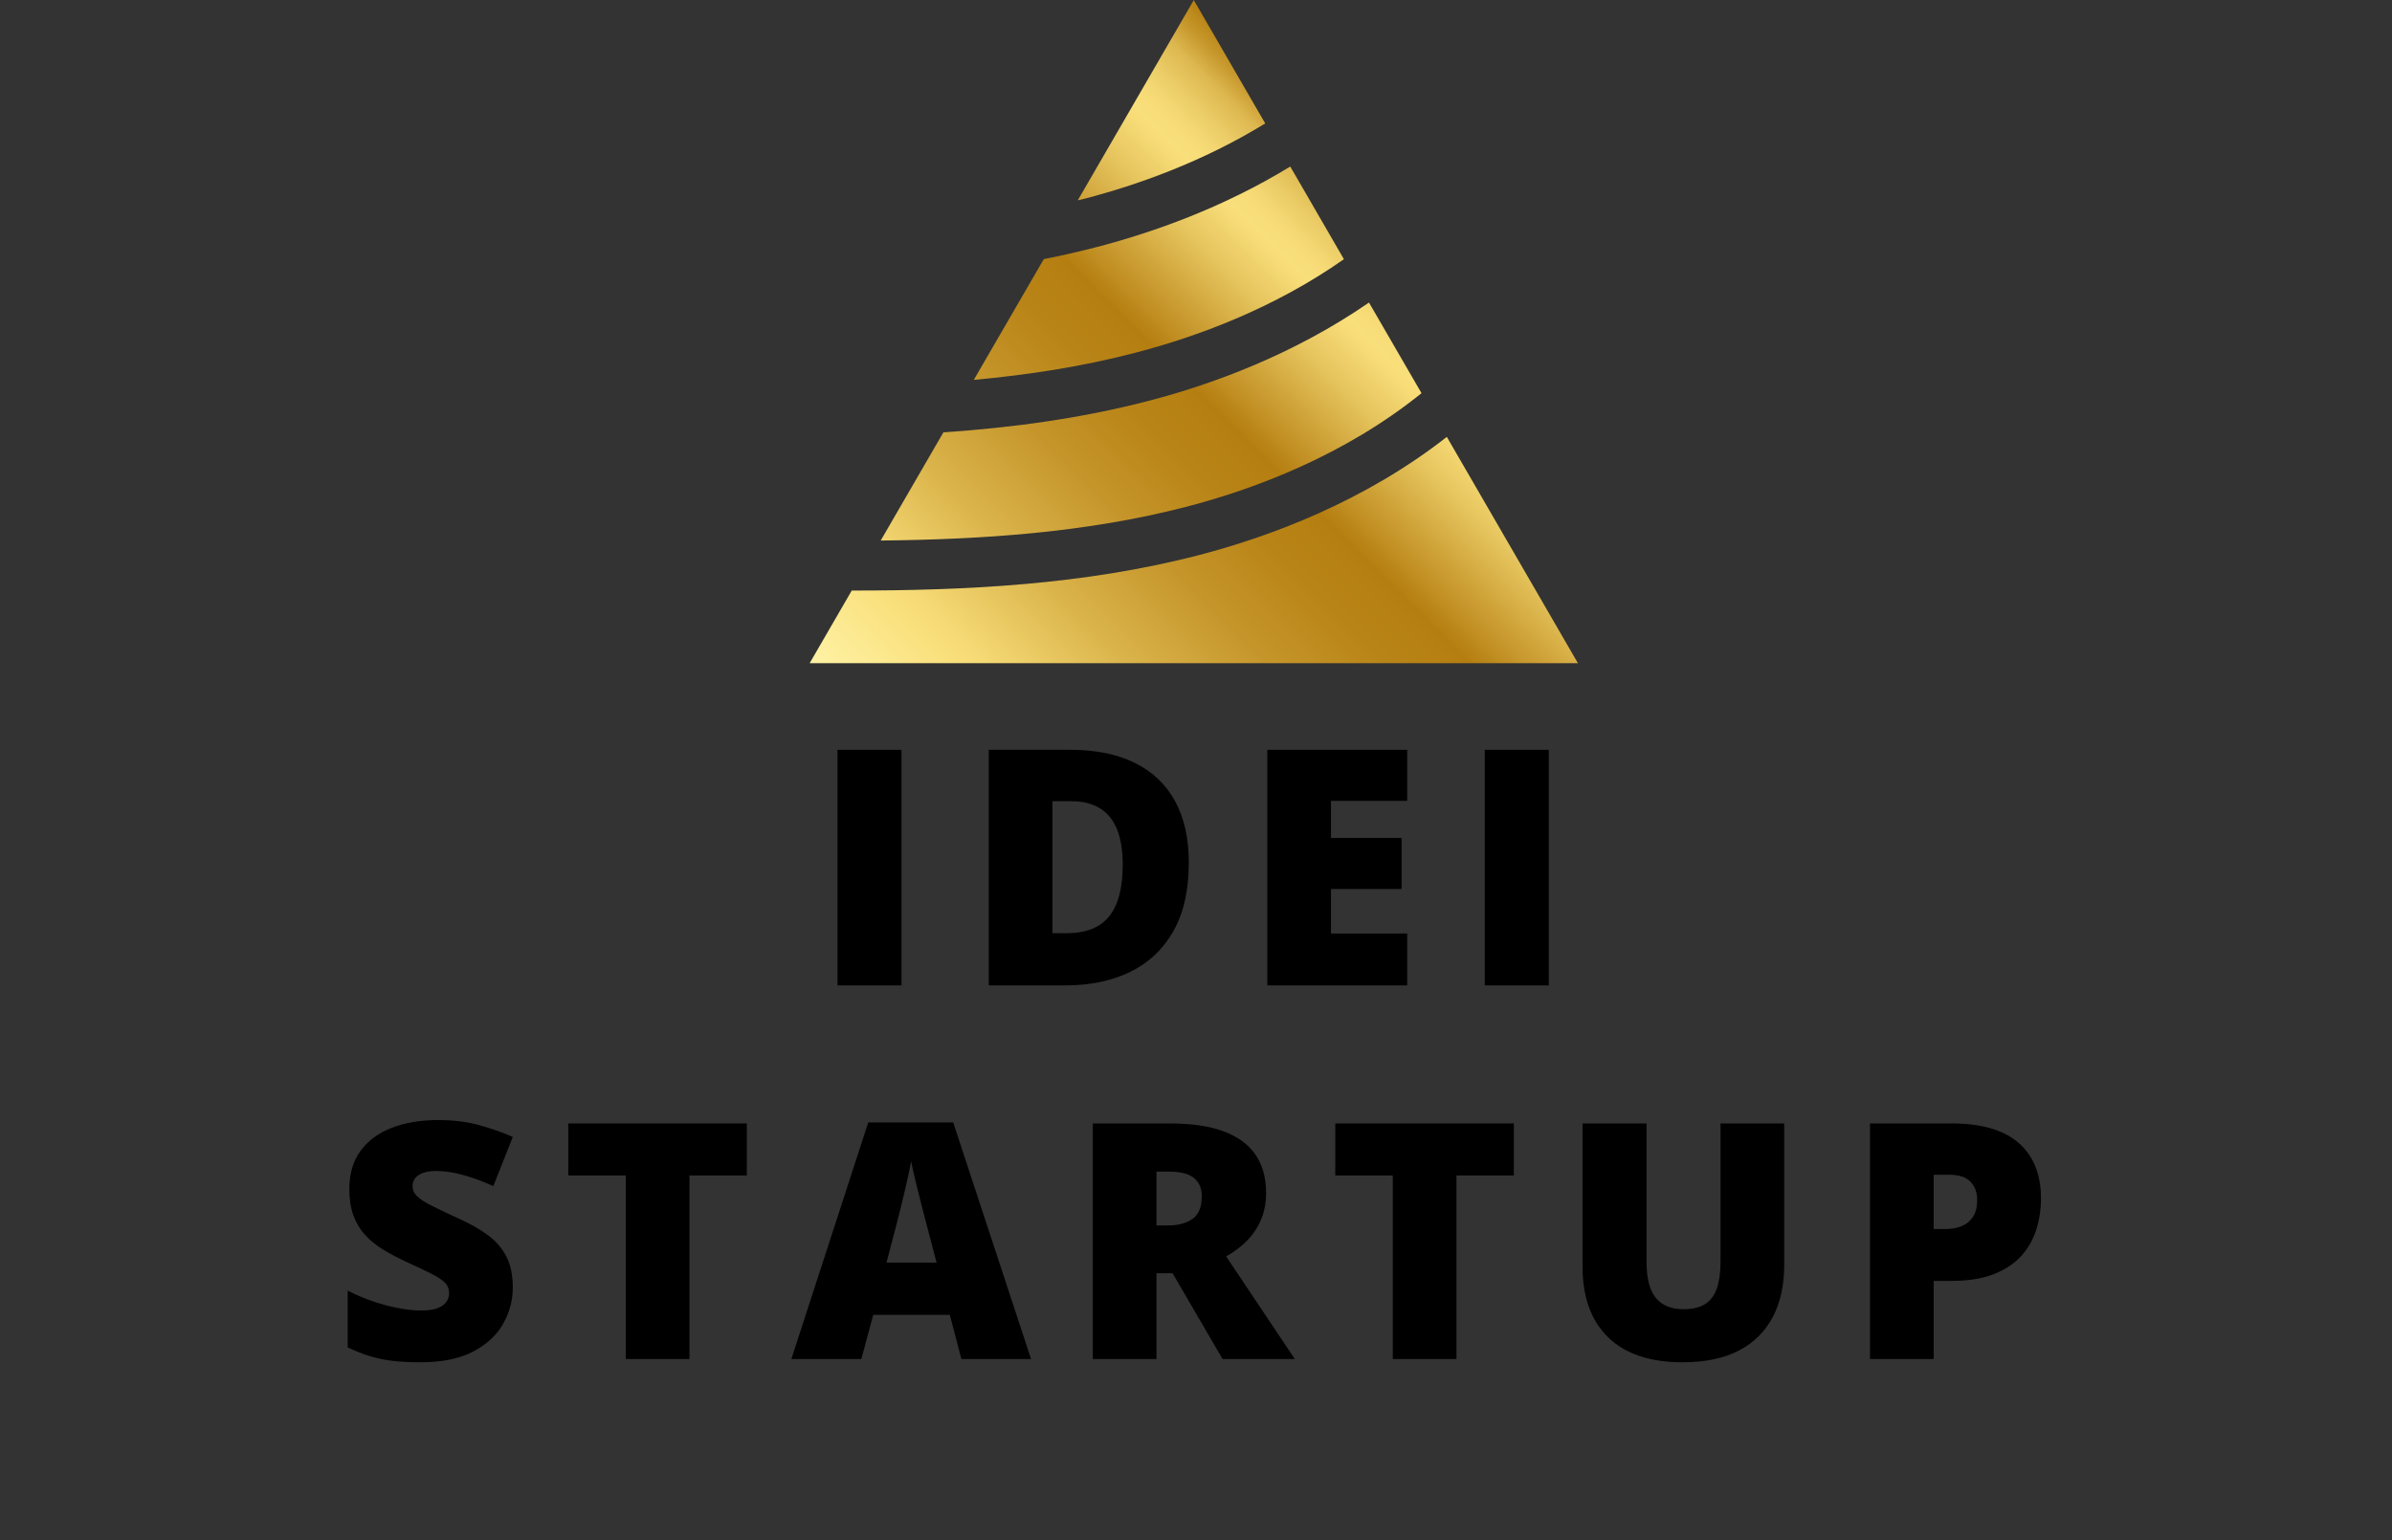 <svg xmlns="http://www.w3.org/2000/svg" xmlns:xlink="http://www.w3.org/1999/xlink" width="767" zoomAndPan="magnify" viewBox="0 0 575.25 370.5" height="494" preserveAspectRatio="xMidYMid meet"><rect x="0" y="0" width="575.25" height="370.5" fill="#333333" stroke="none"/><defs><clipPath id="28c6394af2"><path d="M 194.594 0 L 379.594 0 L 379.594 159.535 L 194.594 159.535 Z M 194.594 0 "></path></clipPath><clipPath id="06691b0ed3"><path d="M 285.43 121.875 C 261.188 128.18 236.004 129.781 211.801 130.031 L 226.879 104.004 C 243.277 102.898 259.871 100.691 276.195 96.438 C 291.586 92.438 311.094 85.297 329.227 72.777 L 341.859 94.586 C 323.297 109.547 301.848 117.598 285.43 121.875 Z M 323.199 62.352 L 310.293 40.062 C 294.152 49.938 277.441 55.859 263.918 59.387 C 259.641 60.504 255.34 61.484 251.02 62.332 L 234.184 91.387 C 247.242 90.188 260.328 88.188 273.148 84.828 C 287.711 81.031 306.238 74.27 323.199 62.352 Z M 260.867 47.793 C 273.547 44.488 289.234 38.938 304.27 29.688 L 287.094 0.016 L 259.191 48.191 C 259.746 48.059 260.309 47.926 260.867 47.793 Z M 347.945 105.098 C 328.125 120.605 305.707 128.992 288.473 133.496 C 260.617 140.75 231.957 142.055 204.832 142.066 L 194.703 159.559 L 379.484 159.559 Z M 347.945 105.098 "></path></clipPath><linearGradient x1="92.719" gradientTransform="matrix(0.401,0,0,0.4,186.806,-20.197)" y1="522.431" x2="522.466" gradientUnits="userSpaceOnUse" y2="92.698" id="f15bf3ce83"><stop style="stop-color:#fff3a6;stop-opacity:1;" offset="0"></stop><stop style="stop-color:#fff2a4;stop-opacity:1;" offset="0.004"></stop><stop style="stop-color:#fff1a3;stop-opacity:1;" offset="0.008"></stop><stop style="stop-color:#fef1a1;stop-opacity:1;" offset="0.012"></stop><stop style="stop-color:#fef09f;stop-opacity:1;" offset="0.016"></stop><stop style="stop-color:#feef9e;stop-opacity:1;" offset="0.02"></stop><stop style="stop-color:#feee9c;stop-opacity:1;" offset="0.023"></stop><stop style="stop-color:#fdee9a;stop-opacity:1;" offset="0.027"></stop><stop style="stop-color:#fded99;stop-opacity:1;" offset="0.031"></stop><stop style="stop-color:#fdec97;stop-opacity:1;" offset="0.035"></stop><stop style="stop-color:#fdeb96;stop-opacity:1;" offset="0.039"></stop><stop style="stop-color:#fceb94;stop-opacity:1;" offset="0.043"></stop><stop style="stop-color:#fcea92;stop-opacity:1;" offset="0.047"></stop><stop style="stop-color:#fce991;stop-opacity:1;" offset="0.051"></stop><stop style="stop-color:#fce88f;stop-opacity:1;" offset="0.055"></stop><stop style="stop-color:#fbe88d;stop-opacity:1;" offset="0.059"></stop><stop style="stop-color:#fbe78c;stop-opacity:1;" offset="0.062"></stop><stop style="stop-color:#fbe68a;stop-opacity:1;" offset="0.066"></stop><stop style="stop-color:#fbe588;stop-opacity:1;" offset="0.07"></stop><stop style="stop-color:#fbe587;stop-opacity:1;" offset="0.074"></stop><stop style="stop-color:#fae485;stop-opacity:1;" offset="0.078"></stop><stop style="stop-color:#fae383;stop-opacity:1;" offset="0.082"></stop><stop style="stop-color:#fae282;stop-opacity:1;" offset="0.086"></stop><stop style="stop-color:#fae280;stop-opacity:1;" offset="0.09"></stop><stop style="stop-color:#f9e17f;stop-opacity:1;" offset="0.094"></stop><stop style="stop-color:#f9e07d;stop-opacity:1;" offset="0.098"></stop><stop style="stop-color:#f9df7b;stop-opacity:1;" offset="0.102"></stop><stop style="stop-color:#f8de7a;stop-opacity:1;" offset="0.105"></stop><stop style="stop-color:#f8dd79;stop-opacity:1;" offset="0.109"></stop><stop style="stop-color:#f7dc78;stop-opacity:1;" offset="0.113"></stop><stop style="stop-color:#f6db76;stop-opacity:1;" offset="0.117"></stop><stop style="stop-color:#f6da75;stop-opacity:1;" offset="0.121"></stop><stop style="stop-color:#f5d974;stop-opacity:1;" offset="0.125"></stop><stop style="stop-color:#f4d772;stop-opacity:1;" offset="0.129"></stop><stop style="stop-color:#f3d670;stop-opacity:1;" offset="0.133"></stop><stop style="stop-color:#f2d46f;stop-opacity:1;" offset="0.137"></stop><stop style="stop-color:#f1d36d;stop-opacity:1;" offset="0.141"></stop><stop style="stop-color:#f0d16c;stop-opacity:1;" offset="0.145"></stop><stop style="stop-color:#eed06a;stop-opacity:1;" offset="0.148"></stop><stop style="stop-color:#edce68;stop-opacity:1;" offset="0.152"></stop><stop style="stop-color:#eccd67;stop-opacity:1;" offset="0.156"></stop><stop style="stop-color:#ebcb65;stop-opacity:1;" offset="0.16"></stop><stop style="stop-color:#eaca63;stop-opacity:1;" offset="0.164"></stop><stop style="stop-color:#e9c862;stop-opacity:1;" offset="0.168"></stop><stop style="stop-color:#e8c760;stop-opacity:1;" offset="0.172"></stop><stop style="stop-color:#e7c55e;stop-opacity:1;" offset="0.176"></stop><stop style="stop-color:#e6c45d;stop-opacity:1;" offset="0.18"></stop><stop style="stop-color:#e5c25b;stop-opacity:1;" offset="0.184"></stop><stop style="stop-color:#e4c159;stop-opacity:1;" offset="0.188"></stop><stop style="stop-color:#e3bf58;stop-opacity:1;" offset="0.191"></stop><stop style="stop-color:#e2be56;stop-opacity:1;" offset="0.195"></stop><stop style="stop-color:#e1bd55;stop-opacity:1;" offset="0.199"></stop><stop style="stop-color:#e0bb53;stop-opacity:1;" offset="0.203"></stop><stop style="stop-color:#deba51;stop-opacity:1;" offset="0.207"></stop><stop style="stop-color:#ddb850;stop-opacity:1;" offset="0.211"></stop><stop style="stop-color:#dcb74e;stop-opacity:1;" offset="0.215"></stop><stop style="stop-color:#dbb54c;stop-opacity:1;" offset="0.219"></stop><stop style="stop-color:#dab44b;stop-opacity:1;" offset="0.223"></stop><stop style="stop-color:#d9b249;stop-opacity:1;" offset="0.227"></stop><stop style="stop-color:#d8b148;stop-opacity:1;" offset="0.23"></stop><stop style="stop-color:#d7b047;stop-opacity:1;" offset="0.234"></stop><stop style="stop-color:#d7af45;stop-opacity:1;" offset="0.238"></stop><stop style="stop-color:#d6ad44;stop-opacity:1;" offset="0.242"></stop><stop style="stop-color:#d5ac43;stop-opacity:1;" offset="0.246"></stop><stop style="stop-color:#d4ab41;stop-opacity:1;" offset="0.25"></stop><stop style="stop-color:#d3aa40;stop-opacity:1;" offset="0.254"></stop><stop style="stop-color:#d3a93f;stop-opacity:1;" offset="0.258"></stop><stop style="stop-color:#d2a73e;stop-opacity:1;" offset="0.262"></stop><stop style="stop-color:#d1a63c;stop-opacity:1;" offset="0.266"></stop><stop style="stop-color:#d0a53b;stop-opacity:1;" offset="0.27"></stop><stop style="stop-color:#cfa43a;stop-opacity:1;" offset="0.273"></stop><stop style="stop-color:#cea339;stop-opacity:1;" offset="0.277"></stop><stop style="stop-color:#cea137;stop-opacity:1;" offset="0.281"></stop><stop style="stop-color:#cda036;stop-opacity:1;" offset="0.285"></stop><stop style="stop-color:#cc9f35;stop-opacity:1;" offset="0.289"></stop><stop style="stop-color:#cb9e34;stop-opacity:1;" offset="0.293"></stop><stop style="stop-color:#ca9d32;stop-opacity:1;" offset="0.297"></stop><stop style="stop-color:#ca9b31;stop-opacity:1;" offset="0.301"></stop><stop style="stop-color:#c99a30;stop-opacity:1;" offset="0.305"></stop><stop style="stop-color:#c8992e;stop-opacity:1;" offset="0.309"></stop><stop style="stop-color:#c7982d;stop-opacity:1;" offset="0.312"></stop><stop style="stop-color:#c6972c;stop-opacity:1;" offset="0.316"></stop><stop style="stop-color:#c5952b;stop-opacity:1;" offset="0.32"></stop><stop style="stop-color:#c5952a;stop-opacity:1;" offset="0.324"></stop><stop style="stop-color:#c49429;stop-opacity:1;" offset="0.328"></stop><stop style="stop-color:#c49328;stop-opacity:1;" offset="0.332"></stop><stop style="stop-color:#c39227;stop-opacity:1;" offset="0.336"></stop><stop style="stop-color:#c29126;stop-opacity:1;" offset="0.34"></stop><stop style="stop-color:#c29025;stop-opacity:1;" offset="0.344"></stop><stop style="stop-color:#c19024;stop-opacity:1;" offset="0.348"></stop><stop style="stop-color:#c18f23;stop-opacity:1;" offset="0.352"></stop><stop style="stop-color:#c08e22;stop-opacity:1;" offset="0.355"></stop><stop style="stop-color:#bf8d21;stop-opacity:1;" offset="0.359"></stop><stop style="stop-color:#bf8c20;stop-opacity:1;" offset="0.363"></stop><stop style="stop-color:#be8b1f;stop-opacity:1;" offset="0.367"></stop><stop style="stop-color:#be8b1e;stop-opacity:1;" offset="0.371"></stop><stop style="stop-color:#bd8a1e;stop-opacity:1;" offset="0.375"></stop><stop style="stop-color:#bc891d;stop-opacity:1;" offset="0.379"></stop><stop style="stop-color:#bc881c;stop-opacity:1;" offset="0.383"></stop><stop style="stop-color:#bb871b;stop-opacity:1;" offset="0.387"></stop><stop style="stop-color:#bb871a;stop-opacity:1;" offset="0.391"></stop><stop style="stop-color:#ba8619;stop-opacity:1;" offset="0.395"></stop><stop style="stop-color:#ba8518;stop-opacity:1;" offset="0.398"></stop><stop style="stop-color:#b98417;stop-opacity:1;" offset="0.402"></stop><stop style="stop-color:#b98417;stop-opacity:1;" offset="0.406"></stop><stop style="stop-color:#b88316;stop-opacity:1;" offset="0.414"></stop><stop style="stop-color:#b88215;stop-opacity:1;" offset="0.422"></stop><stop style="stop-color:#b78214;stop-opacity:1;" offset="0.43"></stop><stop style="stop-color:#b78113;stop-opacity:1;" offset="0.438"></stop><stop style="stop-color:#b68012;stop-opacity:1;" offset="0.445"></stop><stop style="stop-color:#b67f11;stop-opacity:1;" offset="0.453"></stop><stop style="stop-color:#b57e11;stop-opacity:1;" offset="0.461"></stop><stop style="stop-color:#b78113;stop-opacity:1;" offset="0.465"></stop><stop style="stop-color:#b98316;stop-opacity:1;" offset="0.469"></stop><stop style="stop-color:#ba8619;stop-opacity:1;" offset="0.473"></stop><stop style="stop-color:#bc881b;stop-opacity:1;" offset="0.477"></stop><stop style="stop-color:#be8b1e;stop-opacity:1;" offset="0.48"></stop><stop style="stop-color:#c08e21;stop-opacity:1;" offset="0.484"></stop><stop style="stop-color:#c29024;stop-opacity:1;" offset="0.488"></stop><stop style="stop-color:#c49327;stop-opacity:1;" offset="0.492"></stop><stop style="stop-color:#c5962a;stop-opacity:1;" offset="0.496"></stop><stop style="stop-color:#c7982d;stop-opacity:1;" offset="0.5"></stop><stop style="stop-color:#c99b30;stop-opacity:1;" offset="0.504"></stop><stop style="stop-color:#cb9d33;stop-opacity:1;" offset="0.508"></stop><stop style="stop-color:#cda036;stop-opacity:1;" offset="0.512"></stop><stop style="stop-color:#cfa338;stop-opacity:1;" offset="0.516"></stop><stop style="stop-color:#d0a53b;stop-opacity:1;" offset="0.52"></stop><stop style="stop-color:#d2a83e;stop-opacity:1;" offset="0.523"></stop><stop style="stop-color:#d4ab41;stop-opacity:1;" offset="0.527"></stop><stop style="stop-color:#d6ad44;stop-opacity:1;" offset="0.531"></stop><stop style="stop-color:#d8b047;stop-opacity:1;" offset="0.535"></stop><stop style="stop-color:#d9b24a;stop-opacity:1;" offset="0.539"></stop><stop style="stop-color:#dbb54d;stop-opacity:1;" offset="0.543"></stop><stop style="stop-color:#ddb850;stop-opacity:1;" offset="0.547"></stop><stop style="stop-color:#dfba53;stop-opacity:1;" offset="0.551"></stop><stop style="stop-color:#e1bd55;stop-opacity:1;" offset="0.555"></stop><stop style="stop-color:#e3c058;stop-opacity:1;" offset="0.559"></stop><stop style="stop-color:#e4c25b;stop-opacity:1;" offset="0.562"></stop><stop style="stop-color:#e6c55e;stop-opacity:1;" offset="0.566"></stop><stop style="stop-color:#e8c760;stop-opacity:1;" offset="0.57"></stop><stop style="stop-color:#e9c962;stop-opacity:1;" offset="0.574"></stop><stop style="stop-color:#ebcb65;stop-opacity:1;" offset="0.578"></stop><stop style="stop-color:#eccd67;stop-opacity:1;" offset="0.582"></stop><stop style="stop-color:#eecf69;stop-opacity:1;" offset="0.586"></stop><stop style="stop-color:#efd16c;stop-opacity:1;" offset="0.59"></stop><stop style="stop-color:#f1d46e;stop-opacity:1;" offset="0.594"></stop><stop style="stop-color:#f2d671;stop-opacity:1;" offset="0.598"></stop><stop style="stop-color:#f4d873;stop-opacity:1;" offset="0.602"></stop><stop style="stop-color:#f5da75;stop-opacity:1;" offset="0.605"></stop><stop style="stop-color:#f7dc78;stop-opacity:1;" offset="0.609"></stop><stop style="stop-color:#f8dd79;stop-opacity:1;" offset="0.613"></stop><stop style="stop-color:#f9df7a;stop-opacity:1;" offset="0.617"></stop><stop style="stop-color:#f8de7a;stop-opacity:1;" offset="0.621"></stop><stop style="stop-color:#f8dd79;stop-opacity:1;" offset="0.625"></stop><stop style="stop-color:#f7dc78;stop-opacity:1;" offset="0.629"></stop><stop style="stop-color:#f7db77;stop-opacity:1;" offset="0.633"></stop><stop style="stop-color:#f5d975;stop-opacity:1;" offset="0.637"></stop><stop style="stop-color:#f4d873;stop-opacity:1;" offset="0.641"></stop><stop style="stop-color:#f3d571;stop-opacity:1;" offset="0.645"></stop><stop style="stop-color:#f1d36e;stop-opacity:1;" offset="0.648"></stop><stop style="stop-color:#efd16b;stop-opacity:1;" offset="0.652"></stop><stop style="stop-color:#edcf69;stop-opacity:1;" offset="0.656"></stop><stop style="stop-color:#ebcc66;stop-opacity:1;" offset="0.66"></stop><stop style="stop-color:#e9c963;stop-opacity:1;" offset="0.664"></stop><stop style="stop-color:#e7c65f;stop-opacity:1;" offset="0.668"></stop><stop style="stop-color:#e5c35c;stop-opacity:1;" offset="0.672"></stop><stop style="stop-color:#e3c059;stop-opacity:1;" offset="0.676"></stop><stop style="stop-color:#e1bd55;stop-opacity:1;" offset="0.68"></stop><stop style="stop-color:#dfba52;stop-opacity:1;" offset="0.684"></stop><stop style="stop-color:#dcb74f;stop-opacity:1;" offset="0.688"></stop><stop style="stop-color:#d9b149;stop-opacity:1;" offset="0.691"></stop><stop style="stop-color:#d5ac43;stop-opacity:1;" offset="0.695"></stop><stop style="stop-color:#d1a63c;stop-opacity:1;" offset="0.699"></stop><stop style="stop-color:#cda136;stop-opacity:1;" offset="0.703"></stop><stop style="stop-color:#c99b30;stop-opacity:1;" offset="0.707"></stop><stop style="stop-color:#c5962a;stop-opacity:1;" offset="0.711"></stop><stop style="stop-color:#c29225;stop-opacity:1;" offset="0.715"></stop><stop style="stop-color:#bf8d20;stop-opacity:1;" offset="0.719"></stop><stop style="stop-color:#bc891c;stop-opacity:1;" offset="0.723"></stop><stop style="stop-color:#b98417;stop-opacity:1;" offset="0.727"></stop><stop style="stop-color:#b78113;stop-opacity:1;" offset="0.73"></stop><stop style="stop-color:#b57e10;stop-opacity:1;" offset="0.734"></stop><stop style="stop-color:#b57e10;stop-opacity:1;" offset="0.75"></stop><stop style="stop-color:#b57e10;stop-opacity:1;" offset="1"></stop></linearGradient></defs><g id="d10df9631e"><g clip-rule="nonzero" clip-path="url(#28c6394af2)"><g clip-rule="nonzero" clip-path="url(#06691b0ed3)"><path style=" stroke:none;fill-rule:nonzero;fill:url(#f15bf3ce83);" d="M 194.703 0.016 L 194.703 159.535 L 379.484 159.535 L 379.484 0.016 Z M 194.703 0.016 "></path></g></g><g style="fill:#000000;fill-opacity:1;"><g transform="translate(195.292, 237.047)"><path style="stroke:none" d="M 6.125 0 L 6.125 -56.672 L 21.516 -56.672 L 21.516 0 Z M 6.125 0 "></path></g></g><g style="fill:#000000;fill-opacity:1;"><g transform="translate(231.661, 237.047)"><path style="stroke:none" d="M 54.234 -29.531 C 54.234 -22.945 53.004 -17.469 50.547 -13.094 C 48.086 -8.727 44.629 -5.453 40.172 -3.266 C 35.723 -1.086 30.484 0 24.453 0 L 6.125 0 L 6.125 -56.672 L 25.734 -56.672 C 31.836 -56.672 37.008 -55.625 41.25 -53.531 C 45.488 -51.438 48.711 -48.375 50.922 -44.344 C 53.129 -40.312 54.234 -35.375 54.234 -29.531 Z M 38.344 -29 C 38.344 -32.438 37.883 -35.285 36.969 -37.547 C 36.051 -39.805 34.672 -41.5 32.828 -42.625 C 30.992 -43.75 28.68 -44.312 25.891 -44.312 L 21.438 -44.312 L 21.438 -12.562 L 24.844 -12.562 C 29.5 -12.562 32.91 -13.91 35.078 -16.609 C 37.254 -19.305 38.344 -23.438 38.344 -29 Z M 38.344 -29 "></path></g></g><g style="fill:#000000;fill-opacity:1;"><g transform="translate(298.651, 237.047)"><path style="stroke:none" d="M 39.766 0 L 6.125 0 L 6.125 -56.672 L 39.766 -56.672 L 39.766 -44.391 L 21.438 -44.391 L 21.438 -35.469 L 38.422 -35.469 L 38.422 -23.188 L 21.438 -23.188 L 21.438 -12.484 L 39.766 -12.484 Z M 39.766 0 "></path></g></g><g style="fill:#000000;fill-opacity:1;"><g transform="translate(350.95, 237.047)"><path style="stroke:none" d="M 6.125 0 L 6.125 -56.672 L 21.516 -56.672 L 21.516 0 Z M 6.125 0 "></path></g></g><g style="fill:#000000;fill-opacity:1;"><g transform="translate(80.135, 326.926)"><path style="stroke:none" d="M 43.188 -17.219 C 43.188 -14.133 42.41 -11.219 40.859 -8.469 C 39.305 -5.719 36.895 -3.488 33.625 -1.781 C 30.352 -0.07 26.133 0.781 20.969 0.781 C 18.383 0.781 16.113 0.66 14.156 0.422 C 12.207 0.191 10.395 -0.188 8.719 -0.719 C 7.039 -1.25 5.297 -1.941 3.484 -2.797 L 3.484 -16.438 C 6.566 -14.883 9.672 -13.703 12.797 -12.891 C 15.922 -12.078 18.75 -11.672 21.281 -11.672 C 22.801 -11.672 24.047 -11.848 25.016 -12.203 C 25.984 -12.566 26.703 -13.066 27.172 -13.703 C 27.641 -14.336 27.875 -15.066 27.875 -15.891 C 27.875 -16.867 27.531 -17.703 26.844 -18.391 C 26.156 -19.078 25.062 -19.797 23.562 -20.547 C 22.07 -21.297 20.098 -22.227 17.641 -23.344 C 15.547 -24.32 13.648 -25.328 11.953 -26.359 C 10.266 -27.391 8.816 -28.57 7.609 -29.906 C 6.41 -31.238 5.488 -32.797 4.844 -34.578 C 4.195 -36.359 3.875 -38.461 3.875 -40.891 C 3.875 -44.535 4.77 -47.594 6.562 -50.062 C 8.363 -52.531 10.875 -54.383 14.094 -55.625 C 17.312 -56.863 21.023 -57.484 25.234 -57.484 C 28.93 -57.484 32.258 -57.066 35.219 -56.234 C 38.176 -55.41 40.832 -54.473 43.188 -53.422 L 38.5 -41.594 C 36.062 -42.707 33.664 -43.594 31.312 -44.25 C 28.969 -44.906 26.785 -45.234 24.766 -45.234 C 23.453 -45.234 22.375 -45.07 21.531 -44.75 C 20.695 -44.426 20.078 -43.992 19.672 -43.453 C 19.273 -42.91 19.078 -42.289 19.078 -41.594 C 19.078 -40.719 19.414 -39.93 20.094 -39.234 C 20.781 -38.535 21.93 -37.773 23.547 -36.953 C 25.16 -36.141 27.363 -35.086 30.156 -33.797 C 32.926 -32.555 35.281 -31.219 37.219 -29.781 C 39.156 -28.352 40.633 -26.633 41.656 -24.625 C 42.676 -22.625 43.188 -20.156 43.188 -17.219 Z M 43.188 -17.219 "></path></g></g><g style="fill:#000000;fill-opacity:1;"><g transform="translate(134.683, 326.926)"><path style="stroke:none" d="M 31.125 0 L 15.812 0 L 15.812 -44.156 L 1.984 -44.156 L 1.984 -56.672 L 44.922 -56.672 L 44.922 -44.156 L 31.125 -44.156 Z M 31.125 0 "></path></g></g><g style="fill:#000000;fill-opacity:1;"><g transform="translate(190.315, 326.926)"><path style="stroke:none" d="M 40.891 0 L 38.109 -10.625 L 19.688 -10.625 L 16.828 0 L 0 0 L 18.484 -56.906 L 38.922 -56.906 L 57.641 0 Z M 34.922 -23.188 L 32.484 -32.484 C 32.223 -33.492 31.848 -34.938 31.359 -36.812 C 30.867 -38.688 30.383 -40.625 29.906 -42.625 C 29.426 -44.625 29.055 -46.27 28.797 -47.562 C 28.566 -46.27 28.238 -44.672 27.812 -42.766 C 27.383 -40.867 26.941 -38.988 26.484 -37.125 C 26.035 -35.27 25.645 -33.723 25.312 -32.484 L 22.875 -23.188 Z M 34.922 -23.188 "></path></g></g><g style="fill:#000000;fill-opacity:1;"><g transform="translate(256.685, 326.926)"><path style="stroke:none" d="M 24.688 -56.672 C 29.832 -56.672 34.109 -56.047 37.516 -54.797 C 40.93 -53.547 43.5 -51.676 45.219 -49.188 C 46.938 -46.707 47.797 -43.617 47.797 -39.922 C 47.797 -37.629 47.406 -35.535 46.625 -33.641 C 45.852 -31.754 44.75 -30.066 43.312 -28.578 C 41.883 -27.098 40.176 -25.801 38.188 -24.688 L 54.703 0 L 37.328 0 L 25.312 -20.625 L 21.438 -20.625 L 21.438 0 L 6.125 0 L 6.125 -56.672 Z M 24.453 -45.078 L 21.438 -45.078 L 21.438 -32.141 L 24.312 -32.141 C 26.656 -32.141 28.578 -32.656 30.078 -33.688 C 31.578 -34.719 32.328 -36.566 32.328 -39.234 C 32.328 -41.066 31.707 -42.5 30.469 -43.531 C 29.227 -44.562 27.223 -45.078 24.453 -45.078 Z M 24.453 -45.078 "></path></g></g><g style="fill:#000000;fill-opacity:1;"><g transform="translate(319.139, 326.926)"><path style="stroke:none" d="M 31.125 0 L 15.812 0 L 15.812 -44.156 L 1.984 -44.156 L 1.984 -56.672 L 44.922 -56.672 L 44.922 -44.156 L 31.125 -44.156 Z M 31.125 0 "></path></g></g><g style="fill:#000000;fill-opacity:1;"><g transform="translate(374.772, 326.926)"><path style="stroke:none" d="M 54.312 -56.672 L 54.312 -22.562 C 54.312 -17.801 53.406 -13.672 51.594 -10.172 C 49.781 -6.672 47.066 -3.969 43.453 -2.062 C 39.836 -0.164 35.301 0.781 29.844 0.781 C 22.039 0.781 16.082 -1.219 11.969 -5.219 C 7.863 -9.227 5.812 -14.895 5.812 -22.219 L 5.812 -56.672 L 21.203 -56.672 L 21.203 -23.406 C 21.203 -19.406 21.953 -16.5 23.453 -14.688 C 24.953 -12.883 27.16 -11.984 30.078 -11.984 C 32.172 -11.984 33.875 -12.375 35.188 -13.156 C 36.508 -13.945 37.473 -15.191 38.078 -16.891 C 38.691 -18.598 39 -20.797 39 -23.484 L 39 -56.672 Z M 54.312 -56.672 "></path></g></g><g style="fill:#000000;fill-opacity:1;"><g transform="translate(443.584, 326.926)"><path style="stroke:none" d="M 25.734 -56.672 C 32.922 -56.672 38.301 -55.109 41.875 -51.984 C 45.457 -48.859 47.25 -44.414 47.25 -38.656 C 47.25 -36.062 46.879 -33.578 46.141 -31.203 C 45.41 -28.828 44.211 -26.707 42.547 -24.844 C 40.879 -22.988 38.664 -21.516 35.906 -20.422 C 33.156 -19.336 29.766 -18.797 25.734 -18.797 L 21.438 -18.797 L 21.438 0 L 6.125 0 L 6.125 -56.672 Z M 25.391 -44.312 L 21.438 -44.312 L 21.438 -31.281 L 24.453 -31.281 C 25.773 -31.281 27.004 -31.504 28.141 -31.953 C 29.273 -32.41 30.188 -33.148 30.875 -34.172 C 31.562 -35.191 31.906 -36.555 31.906 -38.266 C 31.906 -40.047 31.375 -41.5 30.312 -42.625 C 29.25 -43.75 27.609 -44.312 25.391 -44.312 Z M 25.391 -44.312 "></path></g></g></g></svg>